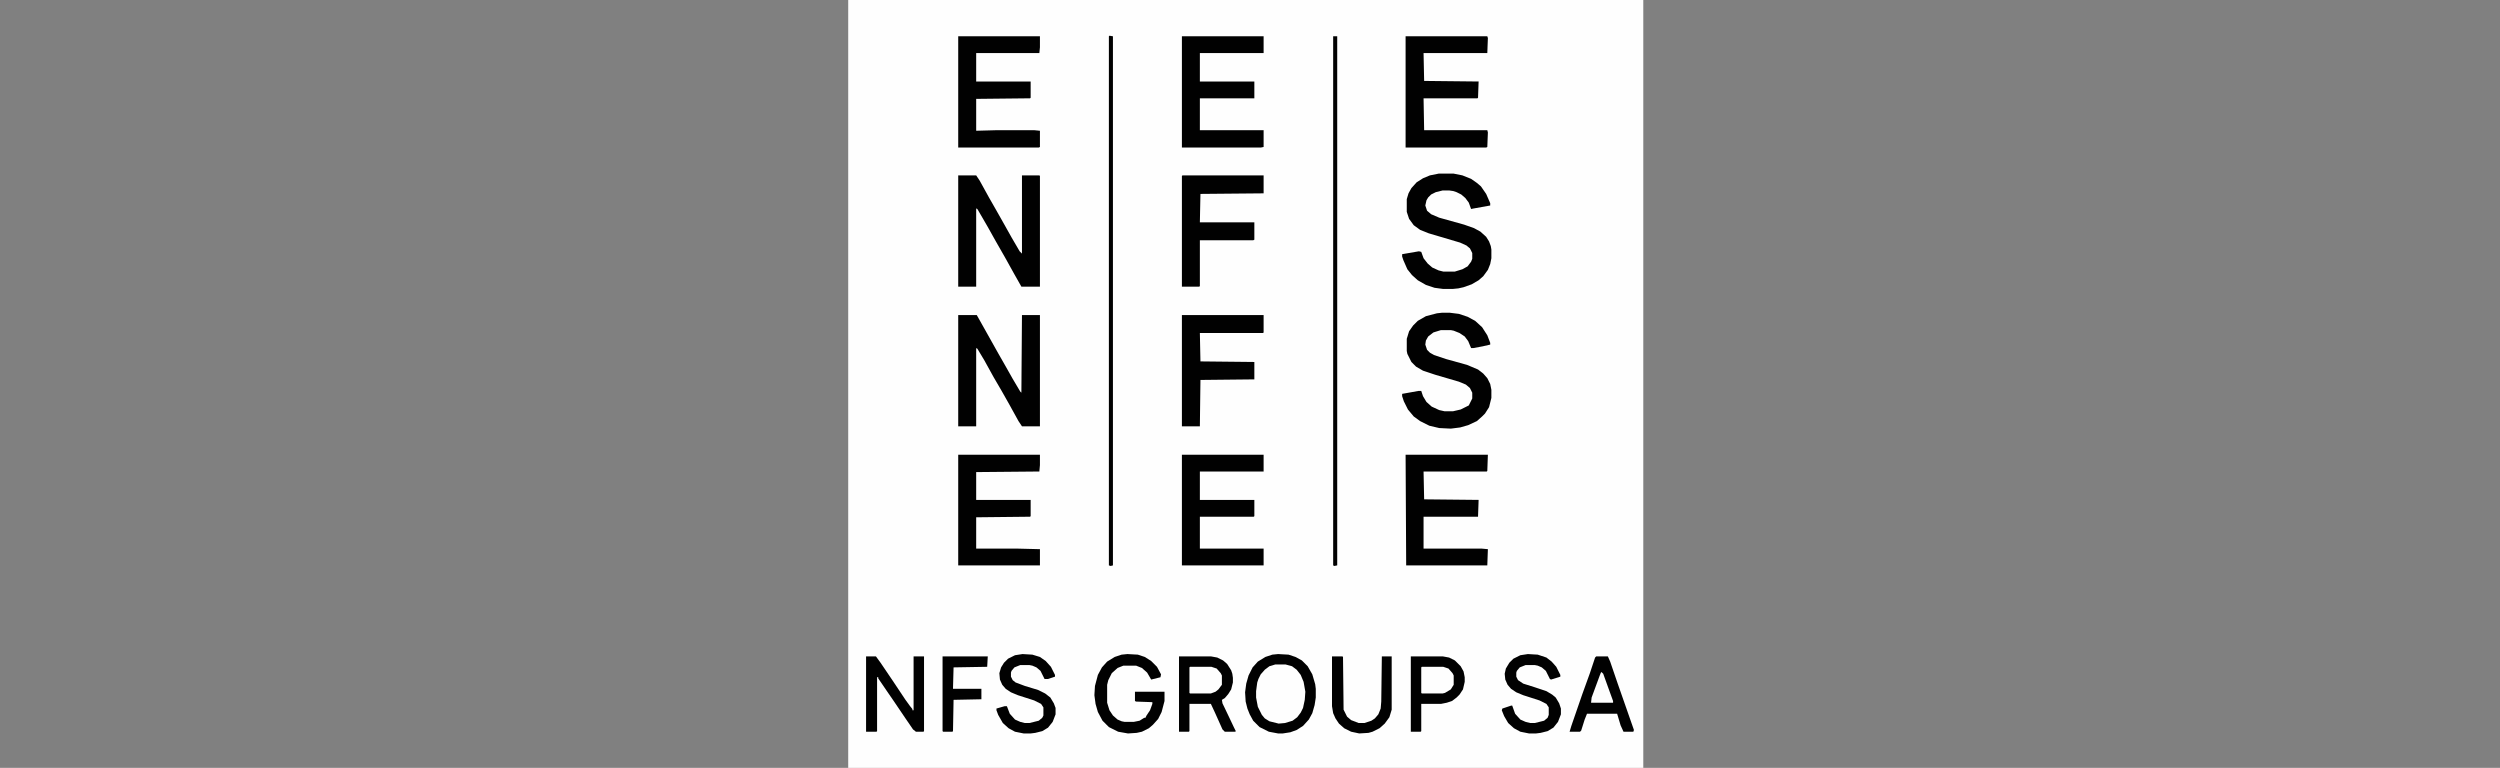 <?xml version="1.0" encoding="UTF-8"?>
<svg xmlns="http://www.w3.org/2000/svg" width="280" height="86" viewBox="0 0 280 86" fill="none">
  <rect x="0" y="0" width="280" height="86" fill="#808080" stroke="none"/>
  <g clip-path="url(#clip0_387_178)">
    <path d="M95 0H184.048V86H95V0Z" fill="#FEFEFE"></path>
    <path d="M107.32 35.285H109.397L109.981 36.324L111.799 39.569L112.578 40.932L113.421 42.425L114.265 43.853L114.395 43.982L114.46 35.285H116.472V47.747H114.46L114.071 47.163L113.032 45.281L112.188 43.788L111.28 42.23L110.241 40.348L109.462 39.05L109.332 38.985V47.747H107.32V35.285Z" fill="#010101"></path>
    <path d="M107.32 19.642H109.332L109.722 20.227L110.76 22.109L111.539 23.472L112.383 24.965L113.292 26.587L114.2 28.145L114.46 28.405V19.642H116.407L116.472 19.707V32.104H114.395L113.551 30.611L112.578 28.859L111.539 27.042L110.631 25.419L109.917 24.186L109.462 23.407L109.332 23.342V32.104H107.32V19.642Z" fill="#010101"></path>
    <path d="M132.373 4.065H141.525V5.947H134.385V9.128H140.487V11.01H134.385V14.58H141.525V16.462L141.2 16.527H132.373V4.065Z" fill="#010101"></path>
    <path d="M107.32 4.065H116.472V5.298L116.407 5.947H109.332V9.128H115.434V10.945L115.369 11.01L109.332 11.075V14.645L111.669 14.58H115.823L116.472 14.645V16.462L116.342 16.527H107.32V4.065Z" fill="#010101"></path>
    <path d="M132.373 50.927H141.525V52.809H134.385V55.989H140.487V57.807L140.422 57.872H134.385V61.442H141.525V63.324H132.373V50.927Z" fill="#010101"></path>
    <path d="M161.517 35.025H162.361L163.399 35.155L164.373 35.479L165.217 35.934L165.996 36.647L166.58 37.556L166.904 38.4V38.595L166.06 38.789L165.022 38.984H164.762L164.438 38.205L164.048 37.686L163.464 37.297L162.815 37.037L162.491 36.972H161.387L160.543 37.232L159.959 37.686L159.7 38.14L159.635 38.595L159.83 39.179L160.154 39.503L160.608 39.763L161.971 40.217L164.308 40.866L165.541 41.386L166.125 41.84L166.58 42.359L166.904 43.008L167.034 43.657V44.566L166.774 45.604L166.32 46.318L165.996 46.643L165.411 47.162L164.438 47.617L163.529 47.876L162.491 48.006L161.193 47.941L160.089 47.681L159.051 47.162L158.337 46.643L157.688 45.864L157.233 44.955L157.039 44.371V44.112L158.856 43.787H159.18L159.375 44.371L159.765 45.02L160.349 45.539L161.193 45.929L161.777 46.059H162.75L163.594 45.864L164.503 45.41L164.892 44.631V43.982L164.633 43.462L164.178 43.073L163.399 42.749L160.738 41.97L159.375 41.515L158.596 41.061L158.077 40.542L157.623 39.633L157.558 39.309V37.946L157.817 37.102L158.272 36.453L158.791 35.934L159.7 35.414L160.933 35.09L161.517 35.025Z" fill="#010101"></path>
    <path d="M161.128 19.447H162.815L163.789 19.642L164.762 20.032L165.411 20.486L165.866 20.875L166.45 21.719L166.904 22.758V23.017L165.087 23.342L164.762 23.407L164.503 22.693L164.113 22.173L163.659 21.784L163.14 21.524L162.75 21.395L162.296 21.33H161.582L160.803 21.524L160.284 21.784L159.959 22.108L159.765 22.433L159.635 23.017L159.83 23.601L160.284 23.991L161.193 24.38L163.983 25.159L165.087 25.549L165.801 25.938L166.45 26.522L166.774 27.041L166.969 27.561L167.034 27.95V28.924L166.904 29.573L166.645 30.222L166.125 30.936L165.606 31.39L164.827 31.844L163.919 32.169L163.334 32.299L162.685 32.364H161.647L160.673 32.234L159.7 31.909L158.791 31.39L158.142 30.806L157.623 30.157L157.168 29.118L157.039 28.729V28.469L158.921 28.145L159.18 28.21L159.44 28.924L159.894 29.508L160.414 29.962L161.128 30.287L161.647 30.416H162.945L163.789 30.157L164.373 29.832L164.762 29.313L164.892 28.988V28.34L164.633 27.82L164.243 27.496L163.529 27.171L160.024 26.133L159.051 25.743L158.337 25.224L157.817 24.51L157.558 23.731V22.303L157.753 21.654L158.077 21.07L158.661 20.421L159.375 19.967L160.154 19.642L161.128 19.447Z" fill="#010101"></path>
    <path d="M157.427 4.065H166.578L166.643 4.26L166.578 5.947H159.439L159.504 9.063L165.605 9.128L165.54 10.945L165.475 11.01H159.439L159.504 14.58H166.578L166.643 14.839L166.578 16.462L166.449 16.527H157.427V4.065Z" fill="#010101"></path>
    <path d="M107.32 50.927H116.472V52.095L116.407 52.809L109.332 52.874V55.989H115.434V57.807L115.369 57.872L109.332 57.937V61.442H113.876L116.472 61.507V63.324H107.32V50.927Z" fill="#010101"></path>
    <path d="M157.427 50.927H166.643L166.578 52.744L166.514 52.809H159.439L159.504 55.925L165.605 55.989L165.54 57.872H159.439V61.442H165.929L166.643 61.507L166.578 63.324H157.492L157.427 50.927Z" fill="#010101"></path>
    <path d="M132.373 35.285H141.525V37.232L141.46 37.297H134.385L134.45 40.477L140.487 40.542V42.49L134.45 42.554L134.385 47.747H132.373V35.285Z" fill="#010101"></path>
    <path d="M132.438 19.642H141.525V21.654L134.45 21.719L134.385 24.9H140.487V26.847L140.357 26.912H134.385V32.039L134.32 32.104H132.373V19.707L132.438 19.642Z" fill="#010101"></path>
    <path d="M132.049 73.514H135.619L136.333 73.644L136.982 73.968L137.436 74.358L137.89 75.072L138.02 75.461L138.085 75.915V76.435L137.89 77.213L137.566 77.733L137.176 78.187L136.852 78.382L136.917 78.771L137.631 80.264L138.215 81.497L138.41 81.887L138.345 81.952H137.176L136.917 81.692L136.073 79.81L135.619 78.836H133.217V81.887L133.152 81.952H132.049V73.514Z" fill="#010101"></path>
    <path d="M158.012 73.514H161.582L162.296 73.644L162.945 73.968L163.594 74.617L163.918 75.201L164.048 75.85V76.37L163.853 77.213L163.464 77.798L163.14 78.122L162.62 78.512L162.036 78.706L161.387 78.836H159.18V81.887L159.115 81.952H158.012V73.514Z" fill="#010101"></path>
    <path d="M142.824 74.423H143.993L144.707 74.617L145.291 75.072L145.745 75.721L146.005 76.37L146.199 77.473L146.134 78.382L145.875 79.42L145.485 80.134L144.901 80.654L144.187 80.913L143.603 81.043L142.889 80.978L142.045 80.719L141.526 80.329L141.072 79.615L140.812 78.901L140.682 78.122V77.408L140.812 76.435L141.137 75.656L141.526 75.137L142.045 74.682L142.5 74.487L142.824 74.423Z" fill="#FEFEFE"></path>
    <path d="M97 73.514H98.103L98.623 74.228L99.986 76.24L101.414 78.382L101.933 79.096L102.192 79.42V79.55H102.322V73.514H103.491V81.887L103.426 81.952H102.582L102.257 81.692L101.414 80.459L100.051 78.447L99.337 77.408L98.363 75.98V75.85H98.233V81.887L98.168 81.952H97V73.514Z" fill="#010101"></path>
    <path d="M126.272 73.255L127.44 73.32L128.219 73.579L128.933 74.034L129.582 74.683L130.036 75.526L129.972 75.851L128.933 76.111L128.479 75.332L127.895 74.812L127.245 74.553H125.818L125.168 74.812L124.519 75.397L124.13 76.175L124 76.695V78.707L124.26 79.55L124.649 80.135L125.168 80.589L125.623 80.784L125.947 80.849H126.986L127.635 80.719L128.154 80.394H128.284L128.414 80.135L128.803 79.55L129.063 78.837V78.642L127.245 78.577L127.116 78.512V77.474H130.426V78.512L130.101 79.745L129.712 80.524L129.128 81.173L128.673 81.563L127.895 81.952L127.31 82.082L126.337 82.147L125.233 81.952L124.195 81.433L123.481 80.719L122.962 79.745L122.702 78.837L122.572 77.863L122.637 76.825L122.962 75.591L123.416 74.748L124 74.098L124.844 73.579L125.623 73.32L126.272 73.255Z" fill="#010101"></path>
    <path d="M178.781 73.514H180.079L180.339 74.098L181.183 76.564L183 81.757L182.935 81.952H181.832L181.507 81.238L181.118 79.94H177.743L177.483 80.589L177.094 81.822L176.964 81.952H175.795L175.99 81.303L177.223 77.733L178.067 75.396L178.651 73.644L178.781 73.514Z" fill="#010101"></path>
    <path d="M124.26 4L124.649 4.065V63.324L124.39 63.389L124.195 63.324V4.065L124.26 4Z" fill="#010101"></path>
    <path d="M143.148 73.255L144.317 73.32L145.096 73.579L145.809 73.969L146.459 74.618L146.978 75.526L147.302 76.63L147.367 77.149V78.123L147.237 78.966L146.978 79.875L146.588 80.589L145.939 81.303L145.225 81.757L144.511 82.017L143.668 82.147H143.148L142.11 81.952L141.071 81.433L140.357 80.719L139.968 80.005L139.708 79.356L139.514 78.577L139.449 77.538L139.579 76.565L139.838 75.656L140.293 74.748L140.877 74.098L141.72 73.579L142.499 73.32L143.148 73.255ZM142.824 74.423L142.175 74.618L141.656 75.007L141.201 75.526L140.942 76.046L140.812 76.435L140.682 77.409V78.123L140.877 79.161L141.331 80.07L141.656 80.459L142.175 80.784L143.213 81.043L143.927 80.978L144.771 80.719L145.29 80.329L145.68 79.81L145.939 79.291L146.134 78.382L146.199 77.474L146.004 76.37L145.68 75.591L145.225 75.007L144.706 74.618L143.992 74.423H142.824Z" fill="#010101"></path>
    <path d="M149.314 4.065H149.768V63.324L149.444 63.389L149.314 63.324V4.065Z" fill="#010101"></path>
    <path d="M114.524 73.255L115.627 73.32L116.471 73.579L117.12 74.034L117.704 74.683L118.159 75.591V75.786L117.38 76.046H116.99L116.536 75.137L116.082 74.748L115.627 74.553L115.303 74.488H114.264L113.615 74.748L113.291 75.137L113.226 75.332V75.786L113.421 76.175L113.745 76.435L114.784 76.825L116.276 77.279L117.055 77.668L117.64 78.123L118.029 78.772L118.224 79.291V80.005L117.899 80.849L117.38 81.498L116.731 81.887L115.952 82.082L115.433 82.147H114.654L113.68 81.952L112.966 81.563L112.317 80.978L111.798 80.07L111.603 79.55V79.356L112.512 79.096H112.772L113.096 79.94L113.68 80.589L114.264 80.849L114.784 80.978H115.303L116.341 80.719L116.731 80.394L116.861 80.135V79.226L116.601 78.837L115.822 78.447L114.005 77.863L113.226 77.538L112.642 77.149L112.252 76.695L111.993 76.111L111.928 75.397L112.123 74.748L112.447 74.228L112.901 73.774L113.68 73.385L114.524 73.255Z" fill="#010101"></path>
    <path d="M171.122 73.255L172.226 73.32L173.199 73.644L173.783 74.098L174.303 74.683L174.757 75.591V75.786L173.718 76.111L173.589 76.046L173.134 75.137L172.68 74.748L172.226 74.553L171.901 74.488H170.863L170.213 74.748L169.889 75.137L169.824 75.332V75.786L170.019 76.175L170.603 76.565L171.836 76.954L173.199 77.409L173.848 77.798L174.238 78.123L174.627 78.772L174.822 79.356V80.005L174.497 80.849L173.978 81.498L173.329 81.887L172.55 82.082L172.031 82.147H171.252L170.278 81.952L169.564 81.563L168.915 80.978L168.461 80.2L168.201 79.55L168.266 79.356L169.24 79.031H169.37L169.694 79.94L170.278 80.589L170.863 80.849L171.382 80.978H171.901L172.94 80.719L173.329 80.394L173.459 80.07V79.226L173.199 78.837L172.42 78.447L170.603 77.863L169.824 77.538L169.24 77.149L168.85 76.695L168.591 76.111L168.526 75.461L168.656 74.877L169.045 74.228L169.5 73.774L170.278 73.385L171.122 73.255Z" fill="#010101"></path>
    <path d="M149.184 73.514H150.352L150.417 73.579L150.482 79.485L150.871 80.264L151.326 80.653L152.17 80.978H152.819L153.597 80.719L153.987 80.459L154.376 80.004L154.636 79.355L154.701 78.577L154.766 73.514H155.869V79.485L155.61 80.329L155.09 81.043L154.506 81.562L153.727 81.952L153.273 82.082L152.234 82.146L151.326 81.952L150.547 81.562L149.963 81.043L149.573 80.459L149.314 79.875L149.184 79.096V73.514Z" fill="#010101"></path>
    <path d="M105.567 73.514H110.63L110.565 74.682L106.8 74.747L106.735 77.149H109.916V78.317L106.8 78.382L106.735 81.887L106.671 81.952H105.632L105.567 81.887V73.514Z" fill="#010101"></path>
    <path d="M159.244 74.683H161.646L162.23 74.877L162.684 75.397L162.814 75.656V76.695L162.489 77.214L161.84 77.603L161.581 77.668H159.244L159.179 77.603V74.748L159.244 74.683Z" fill="#FEFEFE"></path>
    <path d="M133.282 74.683H135.683L136.268 74.877L136.722 75.397L136.852 75.656V76.695L136.462 77.214L136.138 77.474L135.619 77.668H133.282L133.217 77.603V74.748L133.282 74.683Z" fill="#FEFEFE"></path>
    <path d="M179.366 75.267L179.561 75.461L180.145 77.084L180.664 78.512V78.707H178.198L178.262 78.123L179.171 75.656L179.301 75.332L179.366 75.267Z" fill="#FEFEFE"></path>
  </g>
  <defs>
    <clipPath id="clip0_387_178">
      <rect width="89.048" height="86" fill="white" transform="translate(95)"></rect>
    </clipPath>
  </defs>
</svg>

